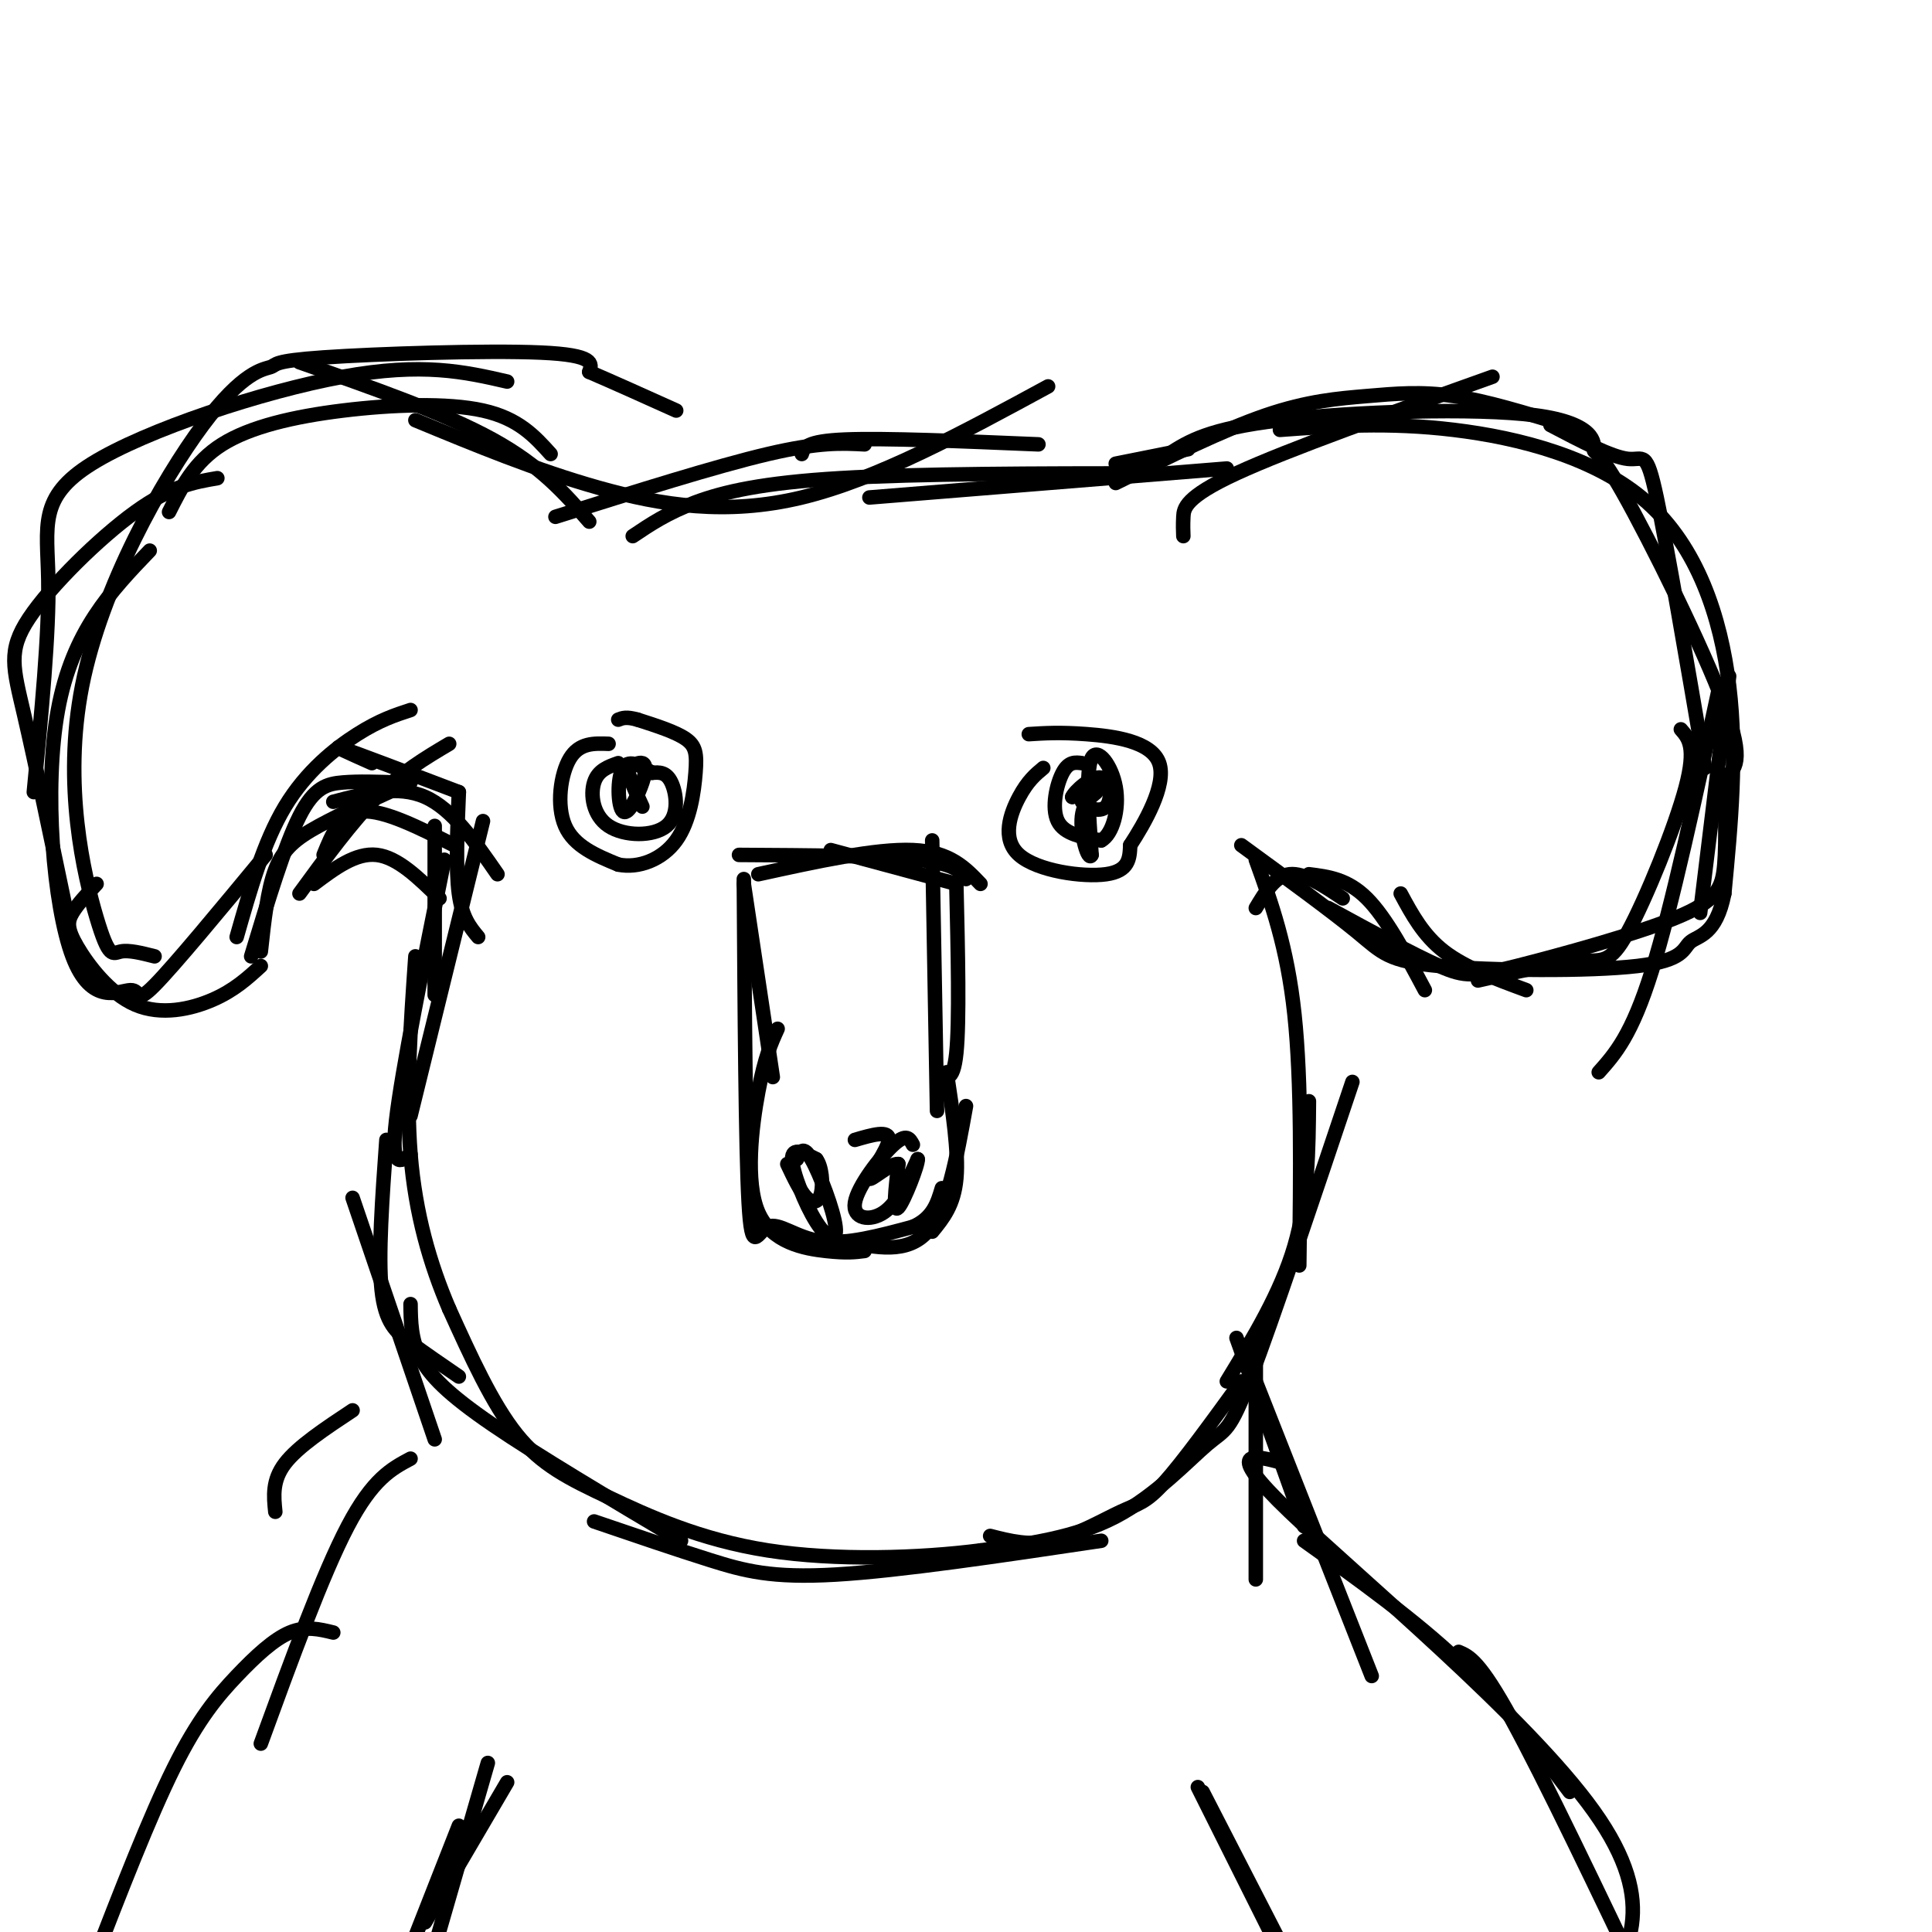 <svg viewBox='0 0 400 400' version='1.1' xmlns='http://www.w3.org/2000/svg' xmlns:xlink='http://www.w3.org/1999/xlink'><g fill='none' stroke='#000000' stroke-width='3' stroke-linecap='round' stroke-linejoin='round'><path d='M90,171c0.000,0.000 0.000,35.000 0,35'/><path d='M100,170c0.000,0.000 -15.000,61.000 -15,61'/><path d='M92,178c-4.417,21.917 -8.833,43.833 -10,54c-1.167,10.167 0.917,8.583 3,7'/><path d='M80,236c-0.867,12.022 -1.733,24.044 -1,31c0.733,6.956 3.067,8.844 6,11c2.933,2.156 6.467,4.578 10,7'/><path d='M73,248c0.000,0.000 17.000,50.000 17,50'/><path d='M85,270c0.044,3.622 0.089,7.244 2,11c1.911,3.756 5.689,7.644 15,14c9.311,6.356 24.156,15.178 39,24'/><path d='M123,315c8.467,2.889 16.933,5.778 24,8c7.067,2.222 12.733,3.778 26,3c13.267,-0.778 34.133,-3.889 55,-7'/><path d='M205,318c4.083,1.048 8.167,2.095 13,1c4.833,-1.095 10.417,-4.333 14,-6c3.583,-1.667 5.167,-1.762 9,-6c3.833,-4.238 9.917,-12.619 16,-21'/><path d='M254,286c5.583,-9.167 11.167,-18.333 14,-28c2.833,-9.667 2.917,-19.833 3,-30'/><path d='M260,178c3.250,9.000 6.500,18.000 8,32c1.500,14.000 1.250,33.000 1,52'/><path d='M280,224c-8.256,24.601 -16.512,49.202 -21,61c-4.488,11.798 -5.208,10.792 -9,14c-3.792,3.208 -10.655,10.631 -19,15c-8.345,4.369 -18.173,5.685 -28,7'/><path d='M203,321c-12.555,1.625 -29.943,2.188 -44,0c-14.057,-2.188 -24.785,-7.128 -33,-11c-8.215,-3.872 -13.919,-6.678 -19,-13c-5.081,-6.322 -9.541,-16.161 -14,-26'/><path d='M93,271c-4.000,-9.333 -7.000,-19.667 -8,-32c-1.000,-12.333 0.000,-26.667 1,-41'/><path d='M99,194c-1.667,-2.000 -3.333,-4.000 -4,-9c-0.667,-5.000 -0.333,-13.000 0,-21'/><path d='M95,164c-10.500,-4.000 -21.000,-8.000 -24,-9c-3.000,-1.000 1.500,1.000 6,3'/><path d='M103,181c-4.667,-6.750 -9.333,-13.500 -15,-16c-5.667,-2.500 -12.333,-0.750 -19,1'/><path d='M94,175c-7.250,-3.667 -14.500,-7.333 -19,-7c-4.500,0.333 -6.250,4.667 -8,9'/><path d='M82,162c-3.867,-0.133 -7.733,-0.267 -11,0c-3.267,0.267 -5.933,0.933 -9,7c-3.067,6.067 -6.533,17.533 -10,29'/><path d='M54,200c-2.762,2.528 -5.525,5.056 -10,7c-4.475,1.944 -10.663,3.305 -16,1c-5.337,-2.305 -9.821,-8.274 -12,-12c-2.179,-3.726 -2.051,-5.207 -1,-7c1.051,-1.793 3.026,-3.896 5,-6'/><path d='M14,190c-3.363,-16.101 -6.726,-32.202 -9,-42c-2.274,-9.798 -3.458,-13.292 1,-20c4.458,-6.708 14.560,-16.631 22,-22c7.440,-5.369 12.220,-6.185 17,-7'/><path d='M35,106c2.601,-5.179 5.202,-10.357 11,-14c5.798,-3.643 14.792,-5.750 25,-7c10.208,-1.250 21.631,-1.643 29,0c7.369,1.643 10.685,5.321 14,9'/><path d='M62,75c15.000,5.250 30.000,10.500 40,16c10.000,5.500 15.000,11.250 20,17'/><path d='M260,188c2.000,-3.333 4.000,-6.667 7,-7c3.000,-0.333 7.000,2.333 11,5'/><path d='M271,181c4.000,0.500 8.000,1.000 12,5c4.000,4.000 8.000,11.500 12,19'/><path d='M290,185c2.333,4.333 4.667,8.667 9,12c4.333,3.333 10.667,5.667 17,8'/><path d='M306,203c8.107,-1.833 16.214,-3.667 21,-4c4.786,-0.333 6.250,0.833 10,-6c3.750,-6.833 9.786,-21.667 12,-30c2.214,-8.333 0.607,-10.167 -1,-12'/><path d='M352,189c0.000,0.000 6.000,-49.000 6,-49'/><path d='M331,222c3.417,-3.833 6.833,-7.667 11,-21c4.167,-13.333 9.083,-36.167 14,-59'/><path d='M353,159c-3.911,-22.911 -7.822,-45.822 -10,-56c-2.178,-10.178 -2.622,-7.622 -6,-8c-3.378,-0.378 -9.689,-3.689 -16,-7'/><path d='M324,88c-8.125,-2.500 -16.250,-5.000 -23,-6c-6.750,-1.000 -12.125,-0.500 -18,0c-5.875,0.500 -12.250,1.000 -21,4c-8.750,3.000 -19.875,8.500 -31,14'/><path d='M246,93c0.000,0.000 -15.000,3.000 -15,3'/><path d='M115,107c16.667,-5.250 33.333,-10.500 44,-13c10.667,-2.500 15.333,-2.250 20,-2'/><path d='M131,111c3.600,-2.422 7.200,-4.844 13,-7c5.800,-2.156 13.800,-4.044 30,-5c16.200,-0.956 40.600,-0.978 65,-1'/><path d='M166,94c0.417,-1.333 0.833,-2.667 9,-3c8.167,-0.333 24.083,0.333 40,1'/><path d='M85,162c-7.089,3.178 -14.178,6.356 -19,9c-4.822,2.644 -7.378,4.756 -9,9c-1.622,4.244 -2.311,10.622 -3,17'/><path d='M93,154c-4.917,2.917 -9.833,5.833 -15,11c-5.167,5.167 -10.583,12.583 -16,20'/><path d='M55,177c-9.464,11.440 -18.928,22.880 -23,27c-4.072,4.120 -2.751,0.919 -5,1c-2.249,0.081 -8.067,3.445 -12,-7c-3.933,-10.445 -5.981,-34.699 -3,-51c2.981,-16.301 10.990,-24.651 19,-33'/><path d='M7,164c1.595,-16.423 3.190,-32.845 3,-44c-0.190,-11.155 -2.167,-17.042 9,-24c11.167,-6.958 35.476,-14.988 52,-18c16.524,-3.012 25.262,-1.006 34,1'/><path d='M245,111c-0.044,-1.133 -0.089,-2.267 0,-4c0.089,-1.733 0.311,-4.067 11,-9c10.689,-4.933 31.844,-12.467 53,-20'/><path d='M265,89c11.202,-0.821 22.405,-1.643 36,0c13.595,1.643 29.583,5.750 40,15c10.417,9.250 15.262,23.643 17,38c1.738,14.357 0.369,28.679 -1,43'/><path d='M357,185c-1.686,8.628 -5.402,8.699 -7,10c-1.598,1.301 -1.078,3.833 -11,5c-9.922,1.167 -30.287,0.968 -41,0c-10.713,-0.968 -11.775,-2.705 -17,-7c-5.225,-4.295 -14.612,-11.147 -24,-18'/><path d='M126,154c-3.022,-0.111 -6.044,-0.222 -8,3c-1.956,3.222 -2.844,9.778 -1,14c1.844,4.222 6.422,6.111 11,8'/><path d='M128,179c4.177,0.855 9.120,-1.008 12,-5c2.880,-3.992 3.699,-10.113 4,-14c0.301,-3.887 0.086,-5.539 -2,-7c-2.086,-1.461 -6.043,-2.730 -10,-4'/><path d='M132,149c-2.333,-0.667 -3.167,-0.333 -4,0'/><path d='M216,159c-1.607,1.333 -3.214,2.667 -5,6c-1.786,3.333 -3.750,8.667 0,12c3.750,3.333 13.214,4.667 18,4c4.786,-0.667 4.893,-3.333 5,-6'/><path d='M234,175c2.881,-4.417 7.583,-12.458 6,-17c-1.583,-4.542 -9.452,-5.583 -15,-6c-5.548,-0.417 -8.774,-0.208 -12,0'/><path d='M153,177c14.583,0.083 29.167,0.167 37,1c7.833,0.833 8.917,2.417 10,4'/><path d='M157,181c12.167,-2.667 24.333,-5.333 32,-5c7.667,0.333 10.833,3.667 14,7'/><path d='M172,176c0.000,0.000 26.000,7.000 26,7'/><path d='M198,183c0.333,14.250 0.667,28.500 0,35c-0.667,6.500 -2.333,5.250 -4,4'/><path d='M196,222c1.250,8.250 2.500,16.500 2,22c-0.500,5.500 -2.750,8.250 -5,11'/><path d='M200,229c-1.917,10.667 -3.833,21.333 -8,26c-4.167,4.667 -10.583,3.333 -17,2'/><path d='M179,259c-1.821,0.238 -3.643,0.476 -8,0c-4.357,-0.476 -11.250,-1.667 -14,-8c-2.750,-6.333 -1.357,-17.810 0,-25c1.357,-7.190 2.679,-10.095 4,-13'/><path d='M160,223c0.000,0.000 -6.000,-40.000 -6,-40'/><path d='M154,182c0.185,27.857 0.369,55.714 1,67c0.631,11.286 1.708,6.000 4,5c2.292,-1.000 5.798,2.286 11,3c5.202,0.714 12.101,-1.143 19,-3'/><path d='M189,254c4.167,-1.833 5.083,-4.917 6,-8'/><path d='M194,230c0.000,0.000 -1.000,-56.000 -1,-56'/><path d='M189,237c-0.649,-1.232 -1.298,-2.464 -4,0c-2.702,2.464 -7.458,8.625 -8,12c-0.542,3.375 3.131,3.964 6,2c2.869,-1.964 4.935,-6.482 7,-11'/><path d='M190,240c0.200,0.911 -2.800,8.689 -4,10c-1.200,1.311 -0.600,-3.844 0,-9'/><path d='M186,241c-1.679,-0.238 -5.875,3.667 -6,3c-0.125,-0.667 3.821,-5.905 4,-8c0.179,-2.095 -3.411,-1.048 -7,0'/><path d='M165,240c0.628,-1.512 1.257,-3.024 3,0c1.743,3.024 4.601,10.584 5,14c0.399,3.416 -1.662,2.689 -4,-1c-2.338,-3.689 -4.954,-10.340 -5,-13c-0.046,-2.660 2.477,-1.330 5,0'/><path d='M169,240c1.131,1.440 1.458,5.042 1,7c-0.458,1.958 -1.702,2.274 -3,1c-1.298,-1.274 -2.649,-4.137 -4,-7'/><path d='M224,158c-1.378,-0.178 -2.756,-0.356 -4,2c-1.244,2.356 -2.356,7.244 -1,10c1.356,2.756 5.178,3.378 9,4'/><path d='M228,174c2.369,-1.274 3.792,-6.458 3,-11c-0.792,-4.542 -3.798,-8.440 -5,-6c-1.202,2.440 -0.601,11.220 0,20'/><path d='M226,177c-0.690,1.595 -2.417,-4.417 -2,-8c0.417,-3.583 2.976,-4.738 3,-5c0.024,-0.262 -2.488,0.369 -5,1'/><path d='M222,165c0.435,-1.121 4.024,-4.424 6,-4c1.976,0.424 2.340,4.576 1,6c-1.340,1.424 -4.383,0.121 -5,-1c-0.617,-1.121 1.191,-2.061 3,-3'/><path d='M227,163c0.500,-0.500 0.250,-0.250 0,0'/><path d='M128,158c-2.104,0.740 -4.207,1.480 -5,4c-0.793,2.520 -0.274,6.820 3,9c3.274,2.180 9.305,2.241 12,0c2.695,-2.241 2.056,-6.783 1,-9c-1.056,-2.217 -2.528,-2.108 -4,-2'/><path d='M135,160c-1.915,-1.162 -4.704,-3.065 -6,-1c-1.296,2.065 -1.100,8.100 0,9c1.100,0.900 3.104,-3.335 4,-6c0.896,-2.665 0.685,-3.762 0,-4c-0.685,-0.238 -1.842,0.381 -3,1'/><path d='M130,159c0.000,1.500 1.500,4.750 3,8'/><path d='M260,278c0.000,0.000 0.000,49.000 0,49'/><path d='M256,277c0.000,0.000 14.000,39.000 14,39'/><path d='M258,281c0.000,0.000 26.000,66.000 26,66'/><path d='M270,319c11.417,8.167 22.833,16.333 32,25c9.167,8.667 16.083,17.833 23,27'/><path d='M302,342c2.167,0.917 4.333,1.833 11,14c6.667,12.167 17.833,35.583 29,59'/><path d='M73,292c-5.667,3.750 -11.333,7.500 -14,11c-2.667,3.500 -2.333,6.750 -2,10'/><path d='M85,302c-3.917,2.083 -7.833,4.167 -13,14c-5.167,9.833 -11.583,27.417 -18,45'/><path d='M69,338c-2.845,-0.696 -5.690,-1.393 -9,0c-3.310,1.393 -7.083,4.875 -11,9c-3.917,4.125 -7.976,8.893 -13,19c-5.024,10.107 -11.012,25.554 -17,41'/><path d='M101,365c0.000,0.000 -13.000,45.000 -13,45'/><path d='M249,371c0.000,0.000 18.000,35.000 18,35'/><path d='M105,369c0.000,0.000 -17.000,29.000 -17,29'/><path d='M95,378c0.000,0.000 -11.000,28.000 -11,28'/><path d='M91,186c-4.333,-4.250 -8.667,-8.500 -13,-9c-4.333,-0.500 -8.667,2.750 -13,6'/><path d='M85,147c-3.200,1.044 -6.400,2.089 -11,5c-4.600,2.911 -10.600,7.689 -15,15c-4.400,7.311 -7.200,17.156 -10,27'/><path d='M32,198c-2.656,-0.673 -5.312,-1.345 -7,-1c-1.688,0.345 -2.409,1.709 -5,-7c-2.591,-8.709 -7.054,-27.489 -3,-48c4.054,-20.511 16.625,-42.753 25,-54c8.375,-11.247 12.554,-11.499 14,-12c1.446,-0.501 0.159,-1.250 11,-2c10.841,-0.750 33.812,-1.500 45,-1c11.188,0.500 10.594,2.250 10,4'/><path d='M122,77c4.667,2.000 11.333,5.000 18,8'/><path d='M86,87c12.511,5.178 25.022,10.356 38,14c12.978,3.644 26.422,5.756 42,2c15.578,-3.756 33.289,-13.378 51,-23'/><path d='M180,103c0.000,0.000 74.000,-6.000 74,-6'/><path d='M242,94c4.079,-2.618 8.158,-5.237 23,-7c14.842,-1.763 40.447,-2.671 53,-1c12.553,1.671 12.056,5.922 12,7c-0.056,1.078 0.331,-1.018 6,9c5.669,10.018 16.620,32.148 21,44c4.380,11.852 2.190,13.426 0,15'/><path d='M357,161c0.120,5.882 0.419,13.087 0,18c-0.419,4.913 -1.556,7.533 -10,11c-8.444,3.467 -24.197,7.779 -33,10c-8.803,2.221 -10.658,2.349 -16,0c-5.342,-2.349 -14.171,-7.174 -23,-12'/><path d='M266,303c-6.578,-1.778 -13.156,-3.556 1,10c14.156,13.556 49.044,42.444 63,62c13.956,19.556 6.978,29.778 0,40'/><path d='M248,370c0.000,0.000 20.000,40.000 20,40'/></g>
</svg>